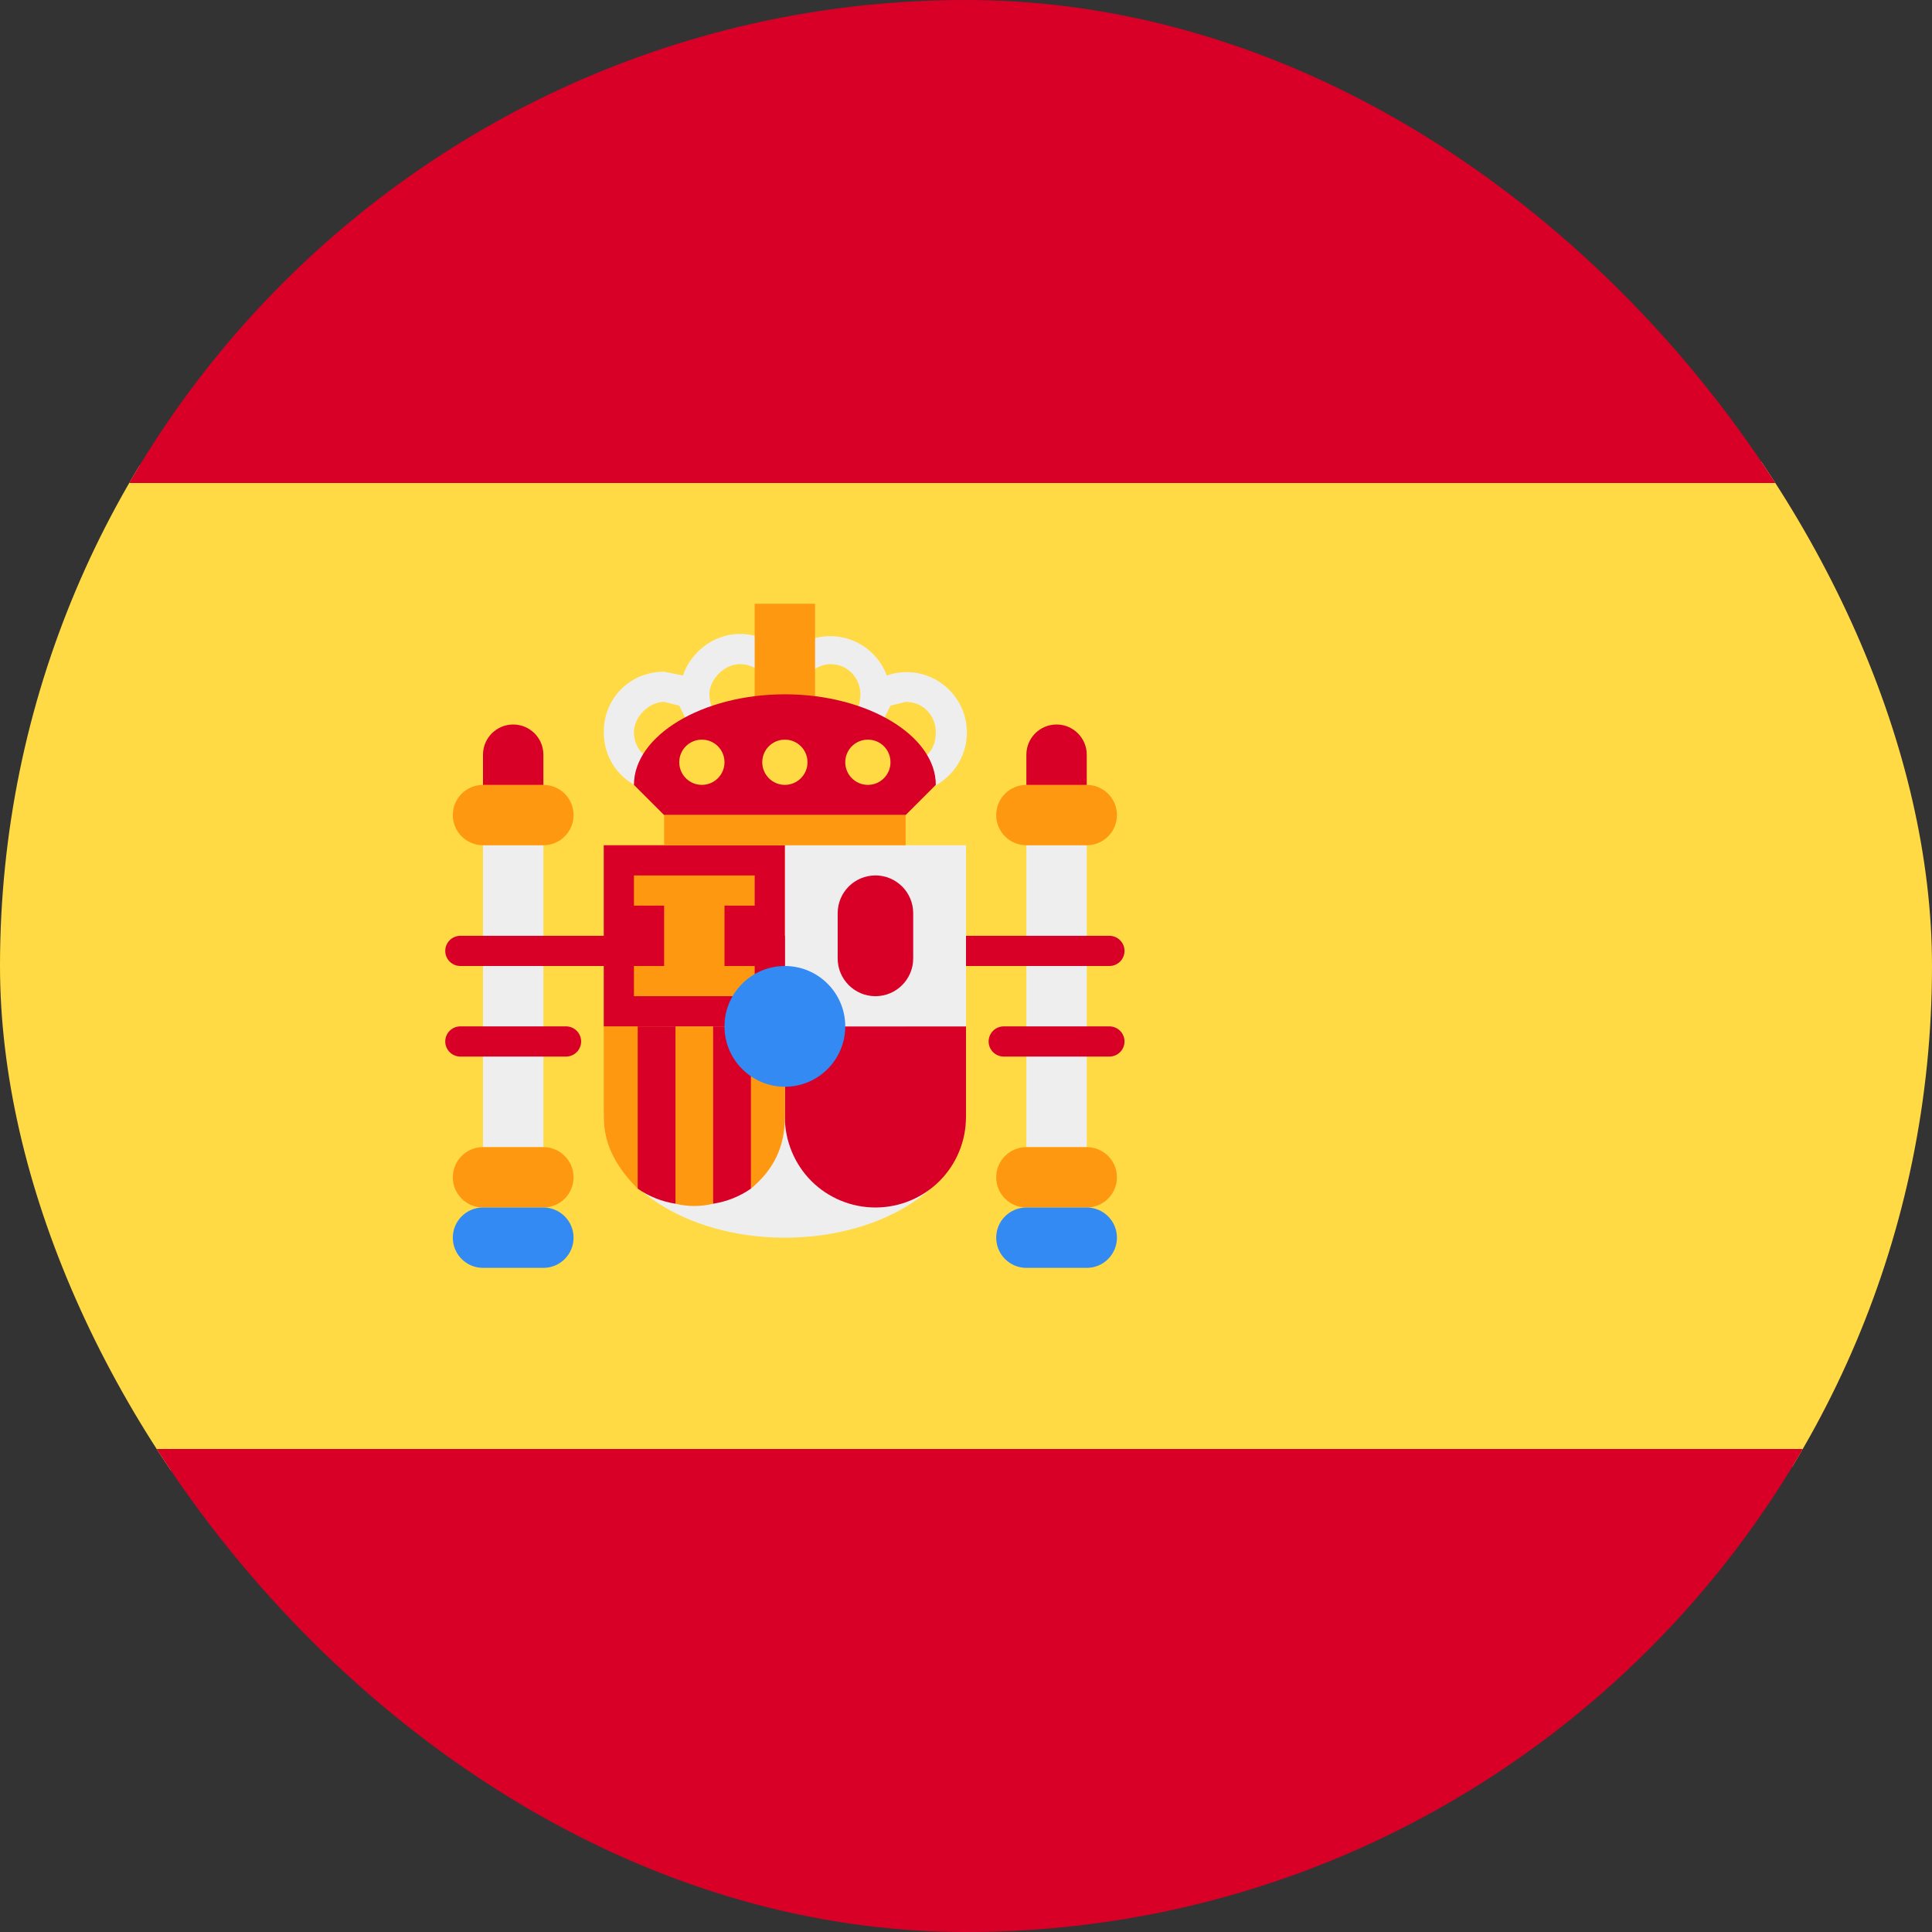 <svg width="24" height="24" viewBox="0 0 24 24" fill="none" xmlns="http://www.w3.org/2000/svg">
<rect x="0" y="0" width="24" height="24" fill="#333333" stroke="none"/>
<g clip-path="url(#clip0_799_52240)">
<path d="M0 6L12 4.5L24 6V18L12 19.5L0 18V6Z" fill="#FFDA44"/>
<path d="M0 0H24V6H0V0ZM0 18H24V24H0V18Z" fill="#D80027"/>
<path d="M6.75 14.25H6V10.5H6.75V14.25ZM12.75 14.25H13.5V10.5H12.75V14.25Z" fill="#EEEEEE"/>
<path d="M9.75 15.375C10.993 15.375 12 14.703 12 13.875C12 13.047 10.993 12.375 9.75 12.375C8.507 12.375 7.5 13.047 7.5 13.875C7.5 14.703 8.507 15.375 9.75 15.375Z" fill="#EEEEEE"/>
<path d="M6.75 9.375C6.75 9.168 6.582 9 6.375 9C6.168 9 6 9.168 6 9.375V9.75C6 9.957 6.168 10.125 6.375 10.125C6.582 10.125 6.75 9.957 6.75 9.75V9.375Z" fill="#D80027"/>
<path d="M13.5 9.375C13.5 9.168 13.332 9 13.125 9C12.918 9 12.75 9.168 12.75 9.375V9.75C12.75 9.957 12.918 10.125 13.125 10.125C13.332 10.125 13.5 9.957 13.5 9.75V9.375Z" fill="#D80027"/>
<path d="M9.75 12.75V13.875C9.75 14.173 9.869 14.46 10.079 14.671C10.29 14.882 10.577 15 10.875 15C11.173 15 11.46 14.882 11.671 14.671C11.882 14.46 12 14.173 12 13.875V12.75H10.875H9.75Z" fill="#D80027"/>
<path d="M6.75 9.75H6C5.793 9.75 5.625 9.918 5.625 10.125C5.625 10.332 5.793 10.5 6 10.5H6.75C6.957 10.5 7.125 10.332 7.125 10.125C7.125 9.918 6.957 9.75 6.75 9.75Z" fill="#FF9811"/>
<path d="M13.5 9.75H12.75C12.543 9.75 12.375 9.918 12.375 10.125C12.375 10.332 12.543 10.5 12.75 10.5H13.5C13.707 10.5 13.875 10.332 13.875 10.125C13.875 9.918 13.707 9.75 13.5 9.75Z" fill="#FF9811"/>
<path d="M6.75 14.25H6C5.793 14.25 5.625 14.418 5.625 14.625C5.625 14.832 5.793 15 6 15H6.75C6.957 15 7.125 14.832 7.125 14.625C7.125 14.418 6.957 14.25 6.75 14.25Z" fill="#FF9811"/>
<path d="M13.5 14.25H12.75C12.543 14.25 12.375 14.418 12.375 14.625C12.375 14.832 12.543 15 12.75 15H13.5C13.707 15 13.875 14.832 13.875 14.625C13.875 14.418 13.707 14.25 13.5 14.25Z" fill="#FF9811"/>
<path d="M7.5 12.75V13.875C7.5 14.25 7.688 14.531 7.922 14.766L8.156 14.484L8.391 14.953C8.545 14.991 8.705 14.991 8.859 14.953L9.094 14.484L9.328 14.766C9.609 14.531 9.75 14.25 9.75 13.875V12.75H9.328L9.094 13.125L8.859 12.75H8.391L8.156 13.125L7.922 12.75H7.5Z" fill="#FF9811"/>
<path d="M5.719 11.625C5.669 11.625 5.621 11.645 5.586 11.68C5.551 11.715 5.531 11.763 5.531 11.812C5.531 11.862 5.551 11.91 5.586 11.945C5.621 11.98 5.669 12 5.719 12H13.781C13.831 12 13.879 11.98 13.914 11.945C13.949 11.91 13.969 11.862 13.969 11.812C13.969 11.763 13.949 11.715 13.914 11.68C13.879 11.645 13.831 11.625 13.781 11.625H5.719ZM5.719 12.75C5.669 12.75 5.621 12.77 5.586 12.805C5.551 12.84 5.531 12.888 5.531 12.938C5.531 12.987 5.551 13.035 5.586 13.07C5.621 13.105 5.669 13.125 5.719 13.125H7.031C7.081 13.125 7.129 13.105 7.164 13.07C7.199 13.035 7.219 12.987 7.219 12.938C7.219 12.888 7.199 12.84 7.164 12.805C7.129 12.77 7.081 12.75 7.031 12.75H5.719ZM12.469 12.75C12.419 12.75 12.371 12.77 12.336 12.805C12.301 12.84 12.281 12.888 12.281 12.938C12.281 12.987 12.301 13.035 12.336 13.07C12.371 13.105 12.419 13.125 12.469 13.125H13.781C13.831 13.125 13.879 13.105 13.914 13.07C13.949 13.035 13.969 12.987 13.969 12.938C13.969 12.888 13.949 12.84 13.914 12.805C13.879 12.77 13.831 12.75 13.781 12.75H12.469Z" fill="#D80027"/>
<path d="M9.188 7.875C8.859 7.875 8.578 8.109 8.484 8.391L8.25 8.344C7.828 8.344 7.5 8.672 7.5 9.094C7.5 9.516 7.828 9.844 8.25 9.844C8.578 9.844 8.859 9.656 8.953 9.328C9.09 9.377 9.238 9.386 9.379 9.353C9.521 9.319 9.65 9.246 9.75 9.141C9.85 9.246 9.979 9.319 10.121 9.353C10.262 9.386 10.41 9.377 10.547 9.328C10.592 9.47 10.679 9.595 10.796 9.688C10.913 9.78 11.055 9.836 11.204 9.847C11.352 9.859 11.501 9.825 11.631 9.752C11.76 9.679 11.865 9.568 11.932 9.435C11.999 9.301 12.024 9.151 12.005 9.003C11.986 8.855 11.923 8.717 11.825 8.605C11.726 8.493 11.597 8.412 11.453 8.374C11.309 8.336 11.156 8.342 11.016 8.391C10.97 8.269 10.895 8.161 10.795 8.078C10.696 7.995 10.577 7.938 10.449 7.915C10.322 7.891 10.19 7.901 10.068 7.943C9.945 7.986 9.836 8.059 9.75 8.156C9.609 7.969 9.422 7.875 9.188 7.875ZM9.188 8.25C9.422 8.25 9.562 8.438 9.562 8.625C9.562 8.859 9.422 9 9.188 9C9 9 8.812 8.859 8.812 8.625C8.812 8.438 9 8.25 9.188 8.25ZM10.312 8.25C10.547 8.25 10.688 8.438 10.688 8.625C10.688 8.859 10.547 9 10.312 9C10.125 9 9.938 8.859 9.938 8.625C9.938 8.438 10.125 8.25 10.312 8.25ZM8.25 8.719L8.438 8.766L8.625 9.141C8.625 9.328 8.438 9.469 8.25 9.469C8.062 9.469 7.875 9.328 7.875 9.094C7.875 8.906 8.062 8.719 8.25 8.719ZM11.25 8.719C11.484 8.719 11.625 8.906 11.625 9.094C11.625 9.328 11.484 9.469 11.25 9.469C11.062 9.469 10.875 9.328 10.875 9.141L11.062 8.766L11.25 8.719Z" fill="#EEEEEE"/>
<path d="M9.375 7.5H10.125V9H9.375V7.5Z" fill="#FF9811"/>
<path d="M9.75 10.5H12V12.75H9.75V10.5Z" fill="#EEEEEE"/>
<path d="M11.625 9.75L11.25 10.125H8.25L7.875 9.75C7.875 9.141 8.719 8.625 9.75 8.625C10.781 8.625 11.625 9.141 11.625 9.75ZM7.5 10.5H9.75V12.75H7.5V10.5Z" fill="#D80027"/>
<path d="M11.344 11.344C11.344 11.085 11.134 10.875 10.875 10.875C10.616 10.875 10.406 11.085 10.406 11.344V11.906C10.406 12.165 10.616 12.375 10.875 12.375C11.134 12.375 11.344 12.165 11.344 11.906V11.344Z" fill="#D80027"/>
<path d="M7.875 10.875V11.25H8.25V12H7.875V12.375H9.375V12H9V11.25H9.375V10.875H7.875ZM8.25 10.125H11.25V10.5H8.25V10.125Z" fill="#FF9811"/>
<path d="M8.719 9.75C8.874 9.75 9 9.624 9 9.469C9 9.313 8.874 9.188 8.719 9.188C8.563 9.188 8.438 9.313 8.438 9.469C8.438 9.624 8.563 9.75 8.719 9.75Z" fill="#FFDA44"/>
<path d="M9.75 9.75C9.905 9.75 10.031 9.624 10.031 9.469C10.031 9.313 9.905 9.188 9.75 9.188C9.595 9.188 9.469 9.313 9.469 9.469C9.469 9.624 9.595 9.75 9.75 9.75Z" fill="#FFDA44"/>
<path d="M10.781 9.75C10.937 9.75 11.062 9.624 11.062 9.469C11.062 9.313 10.937 9.188 10.781 9.188C10.626 9.188 10.5 9.313 10.5 9.469C10.5 9.624 10.626 9.75 10.781 9.75Z" fill="#FFDA44"/>
<path d="M7.922 12.75V14.766C8.062 14.863 8.222 14.927 8.391 14.953V12.75H7.922ZM8.859 12.75V14.953C9.028 14.927 9.188 14.863 9.328 14.766V12.75H8.859Z" fill="#D80027"/>
<path d="M9.75 13.5C10.164 13.5 10.5 13.164 10.5 12.75C10.5 12.336 10.164 12 9.75 12C9.336 12 9 12.336 9 12.75C9 13.164 9.336 13.5 9.75 13.5Z" fill="#338AF3"/>
<path d="M13.5 15H12.75C12.543 15 12.375 15.168 12.375 15.375C12.375 15.582 12.543 15.75 12.75 15.75H13.5C13.707 15.75 13.875 15.582 13.875 15.375C13.875 15.168 13.707 15 13.5 15Z" fill="#338AF3"/>
<path d="M6.75 15H6C5.793 15 5.625 15.168 5.625 15.375C5.625 15.582 5.793 15.75 6 15.75H6.75C6.957 15.75 7.125 15.582 7.125 15.375C7.125 15.168 6.957 15 6.75 15Z" fill="#338AF3"/>
</g>
<defs>
<clipPath id="clip0_799_52240">
<rect width="24" height="24" rx="12" fill="white"/>
</clipPath>
</defs>
</svg>
